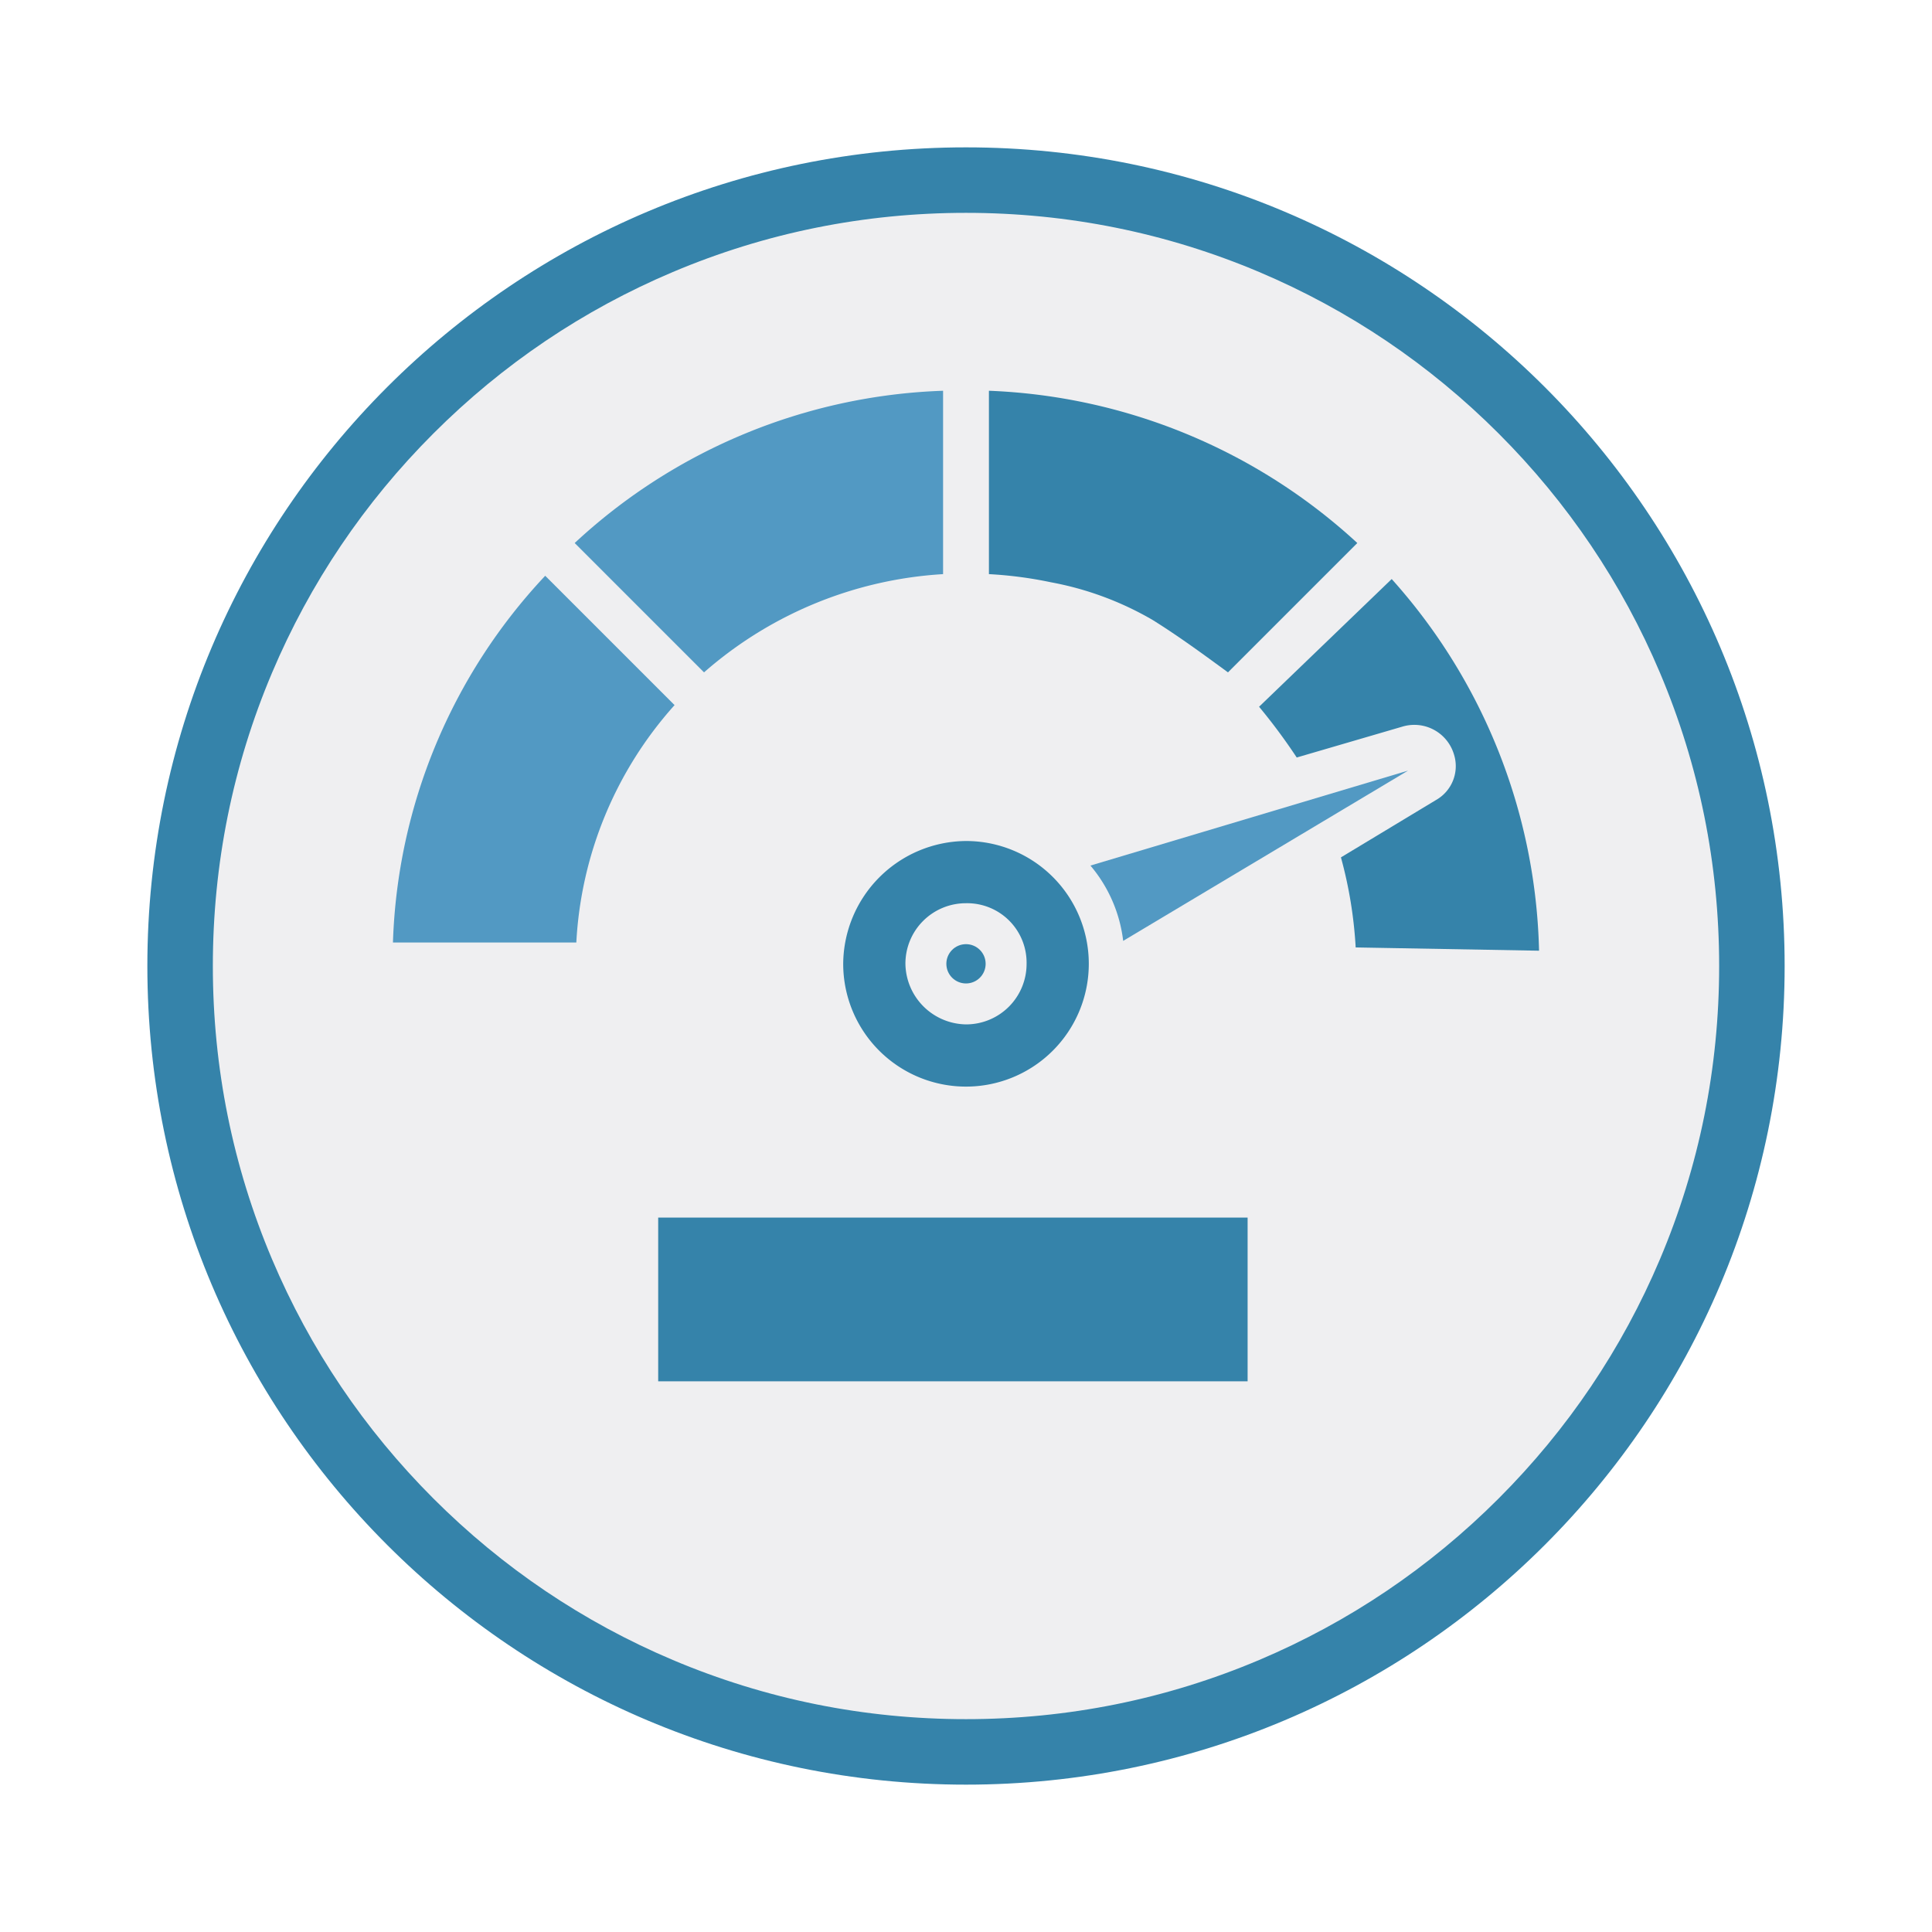 <svg xmlns="http://www.w3.org/2000/svg" xmlns:xlink="http://www.w3.org/1999/xlink" width="118" height="118" viewBox="0 0 118 118">
  <defs>
    <filter id="Path_1508" x="0" y="0" width="118" height="118" filterUnits="userSpaceOnUse">
      <feOffset dy="3" input="SourceAlpha"/>
      <feGaussianBlur stdDeviation="3" result="blur"/>
      <feFlood flood-opacity="0.161"/>
      <feComposite operator="in" in2="blur"/>
      <feComposite in="SourceGraphic"/>
    </filter>
  </defs>
  <g id="speed" transform="translate(9 6)">
    <g transform="matrix(1, 0, 0, 1, -9, -6)" filter="url(#Path_1508)">
      <g id="Path_1508-2" data-name="Path 1508" transform="translate(9 6)" fill="#efeff1">
        <path d="M 50 98 C 43.519 98 37.233 96.731 31.317 94.229 C 25.601 91.811 20.468 88.35 16.059 83.941 C 11.65 79.532 8.189 74.399 5.771 68.683 C 3.269 62.767 2 56.481 2 50 C 2 43.519 3.269 37.233 5.771 31.317 C 8.189 25.601 11.65 20.468 16.059 16.059 C 20.468 11.65 25.601 8.189 31.317 5.771 C 37.233 3.269 43.519 2 50 2 C 56.481 2 62.767 3.269 68.683 5.771 C 74.399 8.189 79.532 11.65 83.941 16.059 C 88.35 20.468 91.811 25.601 94.229 31.317 C 96.731 37.233 98 43.519 98 50 C 98 56.481 96.731 62.767 94.229 68.683 C 91.811 74.399 88.35 79.532 83.941 83.941 C 79.532 88.35 74.399 91.811 68.683 94.229 C 62.767 96.731 56.481 98 50 98 Z" stroke="none"/>
        <path d="M 50 4 C 43.788 4 37.764 5.216 32.096 7.613 C 26.619 9.93 21.699 13.247 17.473 17.473 C 13.247 21.699 9.93 26.619 7.613 32.096 C 5.216 37.764 4 43.788 4 50 C 4 56.212 5.216 62.236 7.613 67.904 C 9.93 73.381 13.247 78.301 17.473 82.527 C 21.699 86.753 26.619 90.07 32.096 92.387 C 37.764 94.784 43.788 96 50 96 C 56.212 96 62.236 94.784 67.904 92.387 C 73.381 90.07 78.301 86.753 82.527 82.527 C 86.753 78.301 90.07 73.381 92.387 67.904 C 94.784 62.236 96 56.212 96 50 C 96 43.788 94.784 37.764 92.387 32.096 C 90.07 26.619 86.753 21.699 82.527 17.473 C 78.301 13.247 73.381 9.93 67.904 7.613 C 62.236 5.216 56.212 4 50 4 M 50 0 C 77.614 0 100 22.386 100 50 C 100 77.614 77.614 100 50 100 C 22.386 100 0 77.614 0 50 C 0 22.386 22.386 0 50 0 Z" stroke="none" fill="#3583aa"/>
      </g>
    </g>
    <g id="Page-1" transform="translate(15 17.866)">
      <g id="_017---Dashboard">
        <path id="Shape" d="M0,33.7H11.2a23.571,23.571,0,0,1,6-14.5L9.3,11.3A34.3,34.3,0,0,0,0,33.7Z" fill="#5299c3"/>
        <circle id="Oval" cx="1.2" cy="1.2" r="1.2" transform="translate(33.8 33.8)" fill="#3583aa"/>
        <path id="Shape-2" d="M27.5,35A7.5,7.5,0,1,0,35,27.5h0A7.555,7.555,0,0,0,27.5,35Zm11.2,0A3.691,3.691,0,0,1,35,38.7,3.757,3.757,0,0,1,31.3,35,3.691,3.691,0,0,1,35,31.3h0A3.63,3.63,0,0,1,38.7,35Z" fill="#3583aa"/>
        <path id="Shape-3" d="M33.6,11.2V0A34.765,34.765,0,0,0,11.1,9.3L19,17.2A24.329,24.329,0,0,1,33.6,11.2Z" fill="#5299c3"/>
        <path id="Shape-4" d="M36.4,0V11.2a24.731,24.731,0,0,1,3.8.5A19.306,19.306,0,0,1,46.4,14c1.6,1,3.1,2.1,4.6,3.2l7.9-7.9A35.194,35.194,0,0,0,36.4,0Z" fill="#3583aa"/>
        <path id="Shape-5" d="M61,11.5l-8.1,7.8a35.529,35.529,0,0,1,2.3,3.1l6.5-1.9a2.527,2.527,0,0,1,3.1,1.7A2.378,2.378,0,0,1,63.7,25l-5.8,3.5a26.3,26.3,0,0,1,.9,5.5l11.2.2A35.182,35.182,0,0,0,61,11.5Z" fill="#3583aa"/>
        <path id="Shape-6" d="M42.6,29a8.7,8.7,0,0,1,2,4.6L62,23.2Z" fill="#5299c3"/>
        <path id="Path_1514" d="M16.2,50.5h36v10h-36Z" fill="#3583aa"/>
      </g>
    </g>
  </g>
</svg>
